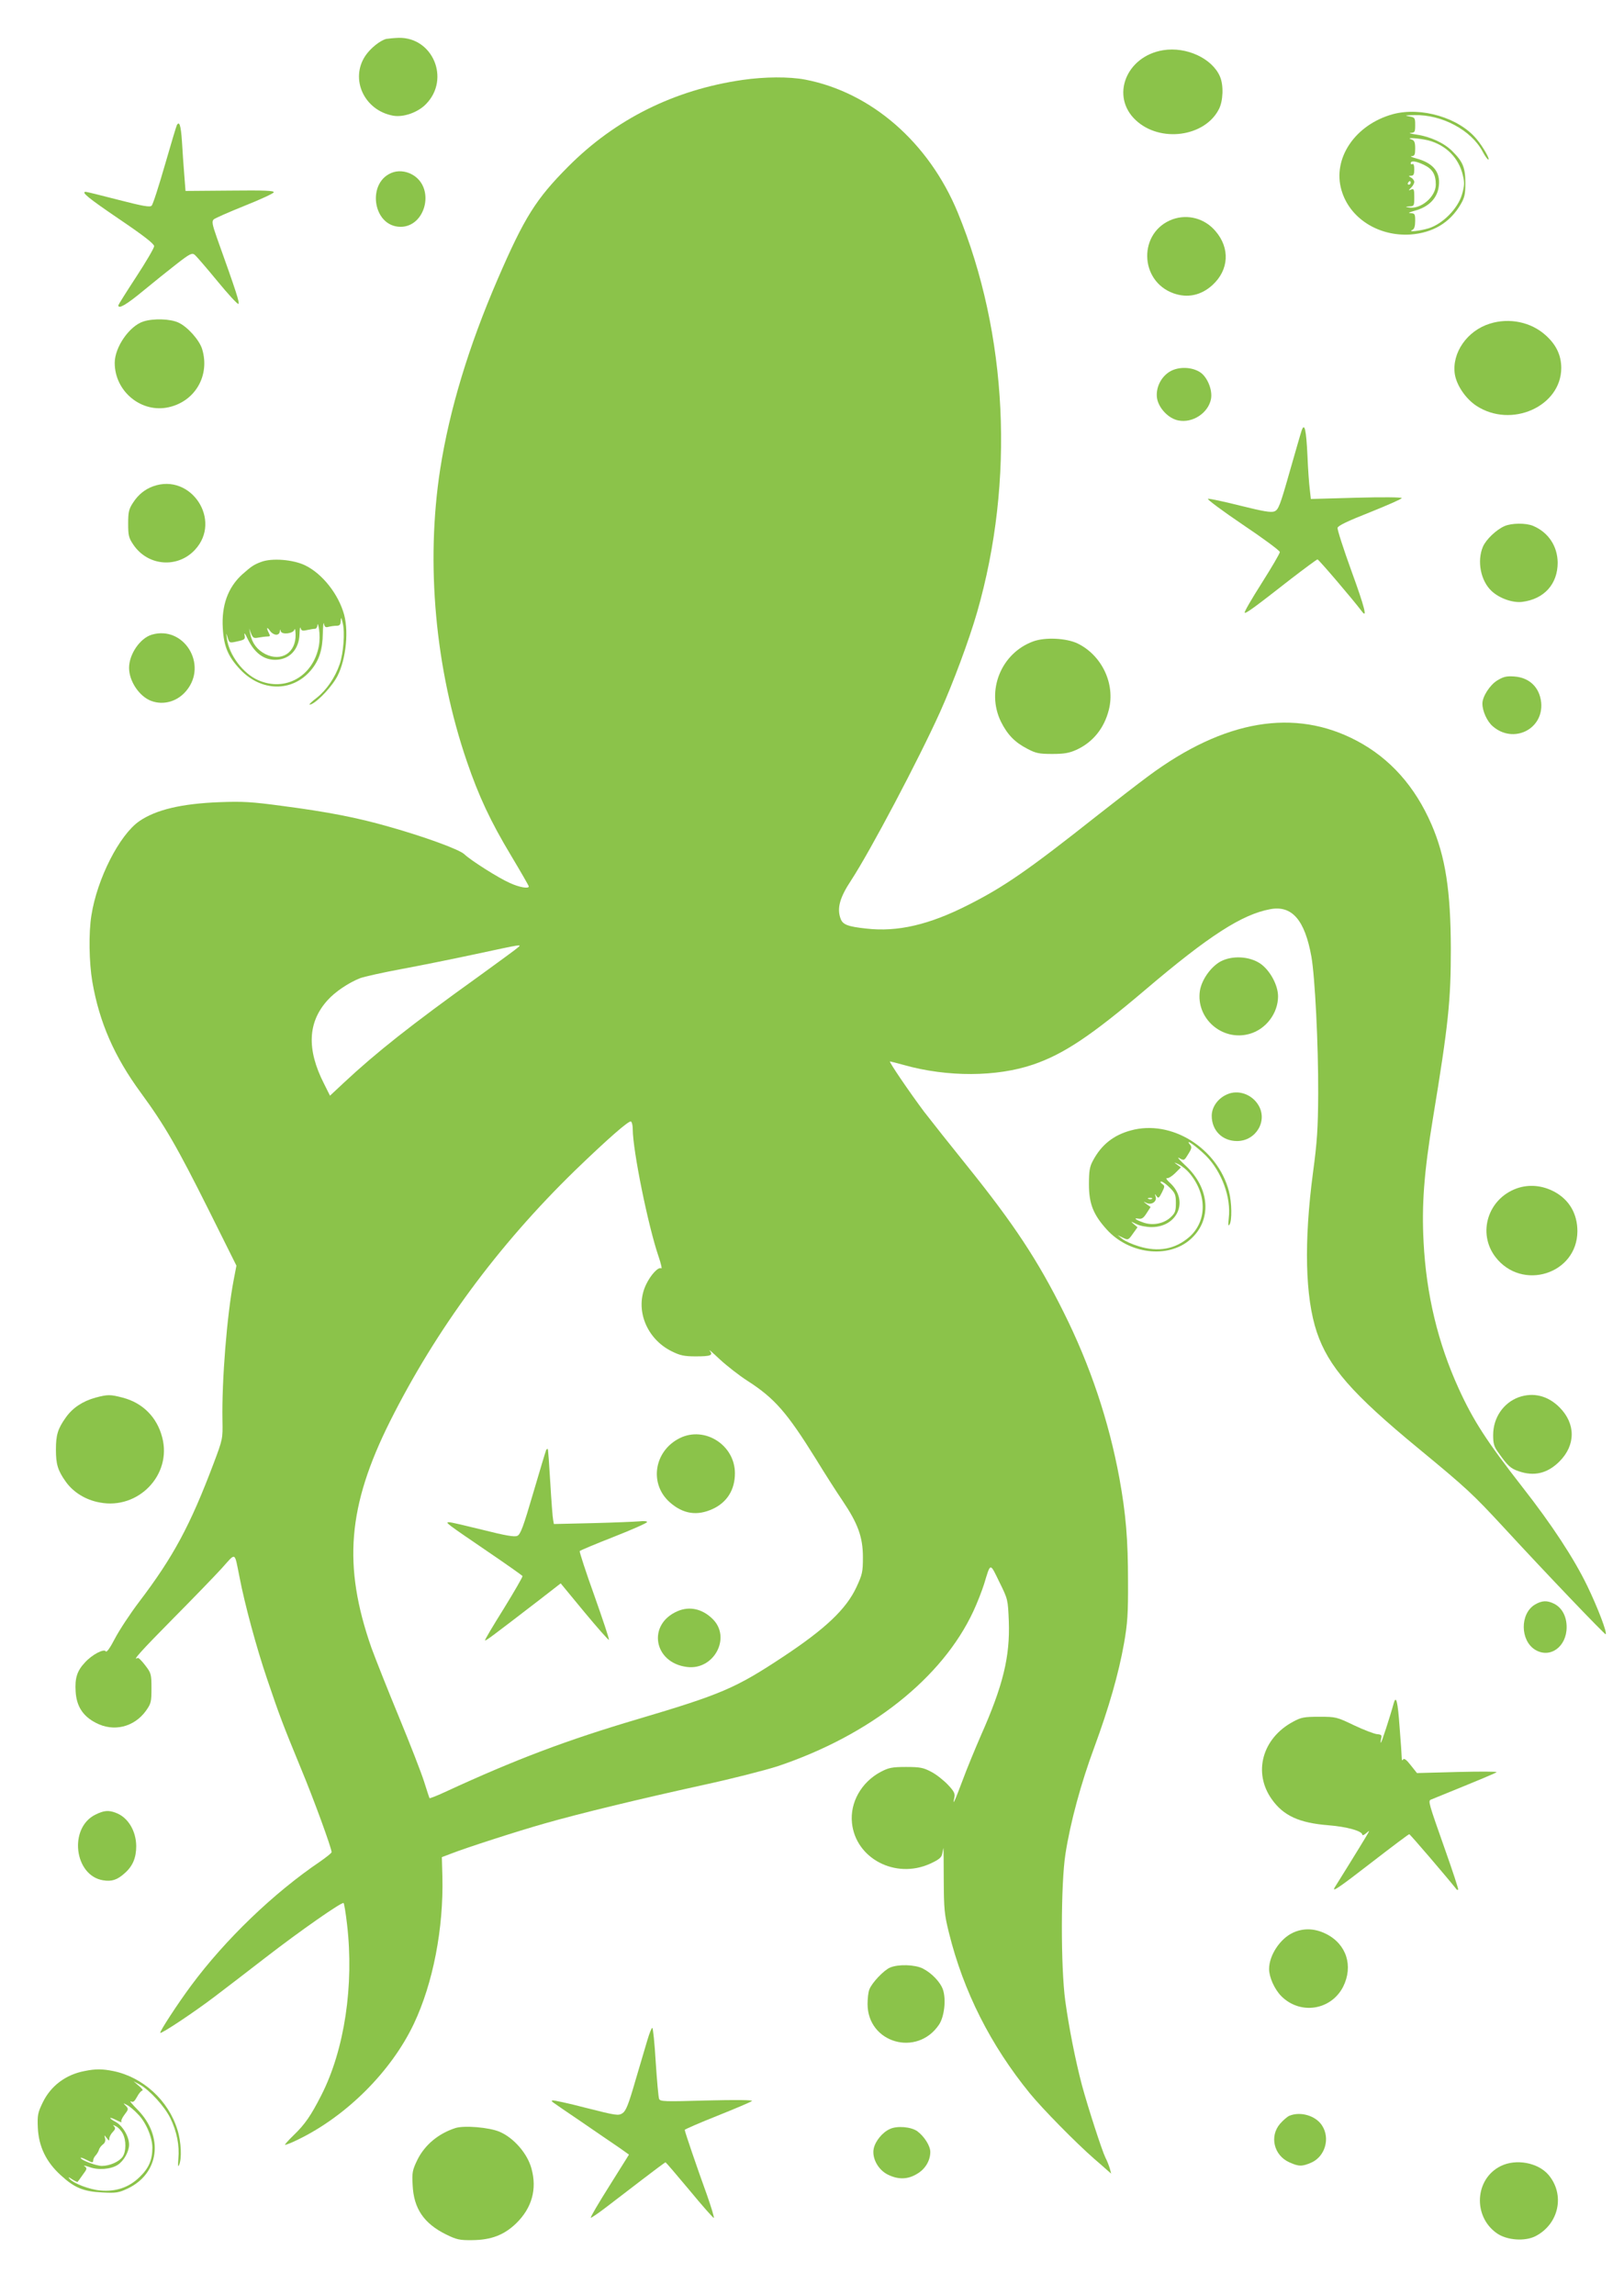 <?xml version="1.0" standalone="no"?>
<!DOCTYPE svg PUBLIC "-//W3C//DTD SVG 20010904//EN"
 "http://www.w3.org/TR/2001/REC-SVG-20010904/DTD/svg10.dtd">
<svg version="1.0" xmlns="http://www.w3.org/2000/svg"
 width="906pt" height="1280pt" viewBox="0 0 906 1280"
 preserveAspectRatio="xMidYMid meet">
<g transform="translate(0,1280) scale(0.1,-0.1)"
fill="#8bc34a" stroke="none">
<path d="M2155 12583 c-35 -9 -88 -52 -116 -93 -88 -130 -8 -305 153 -335 58
-11 141 18 186 66 134 139 37 371 -153 368 -27 -1 -59 -4 -70 -6z"/>
<path d="M6489 12520 c-208 -34 -295 -259 -152 -391 135 -126 384 -93 463 62
24 46 27 134 6 182 -43 101 -187 168 -317 147z"/>
<path d="M4141 12354 c-379 -55 -707 -218 -971 -483 -180 -181 -244 -282 -394
-629 -162 -375 -268 -726 -320 -1057 -82 -528 -28 -1117 149 -1633 66 -193
132 -334 245 -522 55 -92 100 -170 100 -174 0 -14 -53 -5 -105 19 -62 27 -217
125 -255 161 -29 27 -224 98 -423 154 -175 50 -339 82 -592 115 -170 23 -222
26 -350 21 -212 -8 -355 -42 -448 -106 -111 -77 -235 -321 -267 -525 -16 -97
-13 -264 5 -370 39 -226 122 -417 271 -620 134 -183 203 -303 379 -655 l154
-309 -15 -78 c-38 -198 -67 -563 -63 -783 2 -105 2 -106 -50 -244 -130 -344
-224 -519 -414 -769 -51 -67 -112 -160 -136 -206 -27 -52 -46 -79 -51 -71 -10
16 -76 -18 -116 -62 -44 -47 -57 -87 -52 -163 5 -82 41 -137 113 -174 99 -52
213 -24 279 67 29 41 31 50 31 126 0 79 -2 85 -35 128 -19 25 -38 44 -42 41
-34 -20 21 41 195 217 112 113 235 240 275 284 80 89 69 94 98 -49 29 -152 96
-399 154 -569 70 -207 86 -249 188 -497 71 -170 172 -447 172 -469 0 -5 -28
-27 -62 -51 -262 -177 -532 -437 -723 -695 -72 -97 -176 -256 -171 -262 7 -6
192 117 306 204 58 44 186 142 284 218 193 149 425 311 433 302 3 -3 12 -56
19 -118 40 -339 -14 -700 -143 -953 -58 -114 -91 -162 -153 -222 -27 -26 -50
-51 -50 -55 0 -3 33 9 73 29 270 131 520 380 646 646 107 226 166 532 159 820
l-3 109 50 19 c84 33 372 126 524 169 196 56 527 136 882 214 162 35 349 83
417 105 516 173 918 491 1092 864 21 45 48 114 60 152 37 122 32 121 85 12 48
-97 48 -98 53 -220 7 -197 -32 -358 -156 -637 -32 -74 -79 -187 -102 -250 -44
-117 -58 -148 -46 -97 5 23 0 35 -36 73 -24 25 -65 58 -93 72 -43 23 -62 27
-140 27 -78 0 -97 -4 -141 -27 -108 -57 -173 -171 -161 -285 20 -198 242 -315
435 -228 48 22 64 34 68 54 3 14 6 29 7 34 1 4 2 -75 2 -175 1 -167 3 -193 29
-298 81 -327 232 -626 451 -895 71 -87 258 -277 360 -366 28 -24 60 -52 72
-63 l22 -19 -8 30 c-5 16 -15 42 -24 59 -19 38 -98 282 -131 404 -37 141 -72
318 -93 470 -26 191 -25 655 1 820 27 175 87 396 161 595 81 220 136 411 166
581 19 109 23 163 22 344 0 235 -12 377 -48 575 -59 320 -163 630 -311 926
-143 288 -278 492 -532 808 -96 119 -207 259 -247 311 -80 107 -198 280 -190
280 3 0 38 -9 78 -20 242 -68 518 -67 722 3 169 58 321 159 625 417 354 301
539 420 696 449 122 23 193 -60 230 -264 20 -113 39 -488 38 -765 -1 -196 -6
-269 -29 -440 -51 -386 -44 -694 21 -889 65 -193 196 -344 569 -651 269 -222
300 -251 475 -440 233 -253 564 -599 568 -595 9 9 -45 150 -103 270 -74 153
-198 342 -361 550 -199 255 -275 372 -356 550 -116 254 -181 525 -196 817 -11
207 2 386 52 690 87 528 100 657 100 948 -1 322 -30 512 -108 692 -92 212
-231 368 -416 466 -347 184 -740 118 -1164 -197 -53 -39 -181 -138 -284 -219
-384 -304 -520 -398 -720 -499 -218 -111 -395 -152 -569 -132 -103 11 -131 22
-143 54 -22 58 -6 118 59 216 107 164 376 673 496 939 72 160 161 399 206 555
211 734 171 1552 -108 2230 -161 390 -482 670 -851 741 -90 17 -226 16 -351
-2z m-1251 -4838 c-8 -8 -107 -80 -220 -162 -378 -271 -572 -425 -752 -593
l-77 -72 -34 68 c-97 191 -90 342 20 464 42 47 116 97 181 123 24 9 128 32
230 51 103 19 291 57 417 84 266 57 254 55 235 37z m640 -1014 c0 -117 85
-537 144 -710 14 -40 20 -70 15 -66 -16 10 -59 -36 -85 -91 -64 -135 1 -302
144 -372 46 -23 70 -28 133 -28 85 0 99 6 78 32 -7 10 18 -12 56 -48 39 -36
109 -91 156 -121 151 -97 220 -177 380 -434 50 -82 118 -188 150 -235 85 -126
113 -202 113 -314 0 -83 -3 -96 -37 -169 -57 -121 -172 -230 -406 -385 -267
-177 -347 -211 -816 -350 -392 -116 -677 -223 -1073 -406 -45 -21 -84 -36 -86
-34 -1 2 -15 44 -30 92 -15 48 -78 210 -140 360 -62 150 -131 324 -154 387
-160 458 -133 789 104 1263 258 514 602 980 1030 1397 183 177 303 282 314
275 6 -4 10 -23 10 -43z"/>
<path d="M3792 4779 c-144 -72 -172 -256 -54 -359 73 -64 151 -76 238 -36 80
37 124 107 124 199 0 158 -169 265 -308 196z"/>
<path d="M3047 4713 c-2 -4 -35 -112 -72 -239 -55 -188 -71 -232 -89 -240 -16
-7 -64 1 -191 33 -93 23 -178 43 -189 43 -25 0 -19 -4 217 -165 103 -70 189
-131 192 -135 2 -4 -45 -85 -104 -181 -60 -96 -108 -176 -105 -178 3 -4 37 21
306 228 l116 90 132 -160 c73 -88 135 -158 137 -155 3 3 -34 113 -81 246 -48
133 -84 245 -82 249 3 4 89 40 191 80 102 40 185 77 185 82 0 5 -19 7 -42 4
-24 -2 -141 -7 -260 -10 l-218 -5 -4 22 c-3 13 -10 106 -16 208 -6 101 -12
186 -14 188 -2 2 -6 0 -9 -5z"/>
<path d="M3780 3814 c-170 -73 -134 -287 51 -311 151 -21 251 164 144 268 -57
56 -128 72 -195 43z"/>
<path d="M7770 12163 c-210 -58 -338 -247 -286 -424 45 -156 205 -258 384
-247 125 9 220 65 280 167 23 39 27 57 27 121 0 85 -14 118 -72 176 -45 46
-123 82 -199 93 -33 5 -48 9 -34 10 23 1 25 5 25 43 0 41 -1 43 -35 49 -27 5
-20 6 30 7 154 4 318 -84 381 -203 13 -25 28 -45 32 -45 11 0 -29 71 -65 114
-98 119 -309 182 -468 139z m198 -146 c99 -26 171 -98 193 -195 10 -40 9 -59
-5 -107 -23 -78 -106 -163 -185 -188 -52 -16 -123 -23 -91 -9 10 5 15 21 15
50 0 38 -2 42 -25 43 -17 0 -10 4 20 13 81 21 130 71 137 140 9 77 -32 127
-125 152 -26 7 -38 13 -27 13 17 1 20 8 20 43 0 34 -4 44 -20 50 -40 13 39 8
93 -5z m-23 -137 c47 -23 65 -53 65 -110 0 -69 -86 -140 -152 -127 -20 4 -19
4 5 6 26 1 27 3 27 51 0 43 -2 49 -17 43 -17 -7 -17 -6 0 11 9 9 17 24 17 31
0 8 -8 19 -17 24 -17 10 -17 10 0 11 13 0 17 8 17 36 0 21 -4 33 -10 29 -5 -3
-10 -1 -10 4 0 17 30 13 75 -9z m-75 -100 c0 -5 -5 -10 -11 -10 -5 0 -7 5 -4
10 3 6 8 10 11 10 2 0 4 -4 4 -10z"/>
<path d="M987 12103 c-3 -5 -33 -105 -67 -223 -34 -118 -67 -221 -74 -227 -9
-10 -48 -3 -184 32 -96 25 -178 45 -183 45 -29 0 11 -33 186 -152 136 -92 195
-138 195 -151 0 -10 -45 -87 -100 -171 -55 -84 -100 -156 -100 -159 0 -23 46
4 139 81 58 48 143 116 188 151 72 56 85 62 99 50 9 -7 66 -73 126 -146 60
-73 113 -131 118 -128 8 5 -11 65 -120 369 -26 74 -29 91 -18 102 7 7 85 41
172 76 88 35 161 69 163 75 4 10 -50 12 -244 10 l-248 -2 -7 90 c-4 50 -10
134 -13 188 -6 87 -14 113 -28 90z"/>
<path d="M2196 11840 c-153 -47 -120 -305 39 -305 135 0 191 203 78 283 -35
25 -80 33 -117 22z"/>
<path d="M6542 11577 c-192 -70 -188 -344 5 -413 79 -28 155 -11 218 47 91 84
98 205 16 300 -60 71 -154 96 -239 66z"/>
<path d="M800 11007 c-78 -25 -160 -143 -160 -231 0 -160 150 -282 302 -247
147 33 230 177 186 323 -15 51 -82 126 -133 149 -45 21 -139 24 -195 6z"/>
<path d="M8312 10995 c-127 -39 -213 -163 -196 -281 10 -63 60 -137 120 -177
195 -128 473 -4 474 210 0 71 -28 131 -88 184 -81 73 -202 98 -310 64z"/>
<path d="M6527 10728 c-51 -30 -81 -93 -72 -150 10 -56 65 -113 119 -123 80
-16 167 42 182 120 9 49 -19 119 -58 147 -46 32 -122 35 -171 6z"/>
<path d="M7262 10400 c-5 -14 -35 -119 -68 -234 -53 -187 -62 -209 -84 -218
-19 -8 -63 0 -192 32 -91 23 -172 40 -179 38 -7 -2 80 -67 194 -144 113 -76
207 -145 207 -153 0 -8 -46 -86 -101 -173 -56 -88 -99 -162 -95 -165 6 -6 47
23 259 189 77 59 143 108 147 108 7 0 197 -223 247 -289 33 -45 17 20 -57 223
-45 124 -80 233 -78 242 2 12 59 39 181 87 97 39 177 74 177 79 0 5 -111 6
-254 2 l-253 -7 -6 54 c-4 30 -10 115 -13 189 -7 144 -16 184 -32 140z"/>
<path d="M855 10088 c-47 -17 -84 -47 -113 -92 -23 -35 -27 -52 -27 -116 0
-66 3 -80 29 -118 81 -120 247 -133 344 -28 152 164 -22 429 -233 354z"/>
<path d="M8394 9866 c-46 -20 -103 -74 -121 -115 -34 -80 -13 -191 49 -248 43
-40 116 -66 169 -60 123 15 199 99 199 219 -1 92 -52 169 -137 205 -41 17
-119 16 -159 -1z"/>
<path d="M1457 9666 c-41 -15 -55 -25 -106 -70 -80 -73 -116 -174 -108 -301 6
-102 30 -158 98 -230 117 -123 288 -126 392 -5 47 55 67 116 68 209 1 42 4 65
6 53 4 -19 9 -23 26 -18 12 3 32 6 45 6 17 0 22 6 23 28 1 22 3 20 11 -13 13
-52 4 -167 -17 -229 -25 -74 -73 -144 -127 -187 -28 -21 -46 -39 -41 -39 26 0
105 77 145 141 54 85 76 255 48 360 -31 114 -121 229 -218 276 -66 32 -185 42
-245 19z m322 -468 c-31 -170 -188 -259 -340 -191 -83 37 -160 139 -173 229
-5 37 -5 37 4 8 10 -31 10 -31 55 -21 41 9 44 12 39 36 -3 15 4 7 16 -19 38
-80 90 -120 155 -120 80 0 134 58 136 145 1 28 3 42 6 32 4 -15 11 -17 36 -11
18 4 38 7 45 7 6 0 13 10 13 21 1 12 5 1 9 -24 4 -25 4 -66 -1 -92z m-238 62
c11 0 19 7 20 18 1 13 2 14 5 2 6 -22 71 -14 77 9 3 9 5 -4 6 -27 3 -102 -79
-155 -169 -110 -46 24 -74 61 -84 113 l-6 30 11 -29 c10 -24 15 -27 41 -22 17
3 39 6 50 6 15 0 17 3 8 19 -15 30 -12 38 6 13 8 -12 24 -22 35 -22z"/>
<path d="M846 9260 c-65 -20 -126 -109 -126 -185 0 -74 57 -159 123 -184 69
-26 147 -4 197 57 121 146 -15 365 -194 312z"/>
<path d="M5765 9223 c-180 -65 -265 -275 -181 -448 36 -72 77 -115 147 -151
47 -25 65 -29 139 -29 67 0 95 5 135 23 92 42 155 120 181 223 37 145 -39 305
-176 371 -63 29 -178 35 -245 11z"/>
<path d="M8353 9005 c-41 -25 -83 -90 -83 -129 0 -42 26 -99 57 -126 115 -101
285 -18 271 132 -9 84 -65 139 -150 145 -44 3 -60 -1 -95 -22z"/>
<path d="M6810 7438 c-55 -30 -106 -102 -116 -164 -23 -155 126 -284 278 -240
91 26 158 115 158 209 0 62 -44 144 -98 182 -61 42 -157 47 -222 13z"/>
<path d="M6845 6696 c-51 -22 -85 -71 -85 -119 0 -82 59 -141 141 -141 106 0
173 113 119 201 -37 61 -114 87 -175 59z"/>
<path d="M6308 6495 c-96 -26 -164 -80 -211 -169 -18 -33 -22 -58 -22 -131 0
-108 24 -169 99 -252 124 -137 340 -164 464 -58 125 107 114 288 -26 416 -31
29 -47 47 -35 41 29 -16 29 -17 53 23 19 30 20 38 8 52 -30 37 37 -11 90 -63
88 -89 141 -233 127 -348 -4 -37 -3 -47 4 -36 15 21 13 126 -3 186 -64 242
-322 402 -548 339z m327 -237 c100 -118 99 -270 0 -357 -78 -68 -173 -86 -282
-52 -37 11 -79 30 -93 42 l-25 20 29 -14 c29 -14 31 -14 56 22 l26 36 -20 17
c-20 17 -19 17 14 1 19 -10 58 -17 85 -17 146 1 208 148 103 246 -18 16 -26
28 -18 27 8 -2 29 11 46 28 l32 32 -22 16 c-19 14 -18 14 10 1 18 -9 44 -30
59 -48z m-109 -82 c30 -30 34 -40 34 -86 0 -45 -4 -56 -30 -80 -37 -34 -96
-46 -147 -30 -45 15 -65 29 -31 23 18 -3 28 4 45 31 l22 34 -22 16 c-21 16
-21 16 -1 7 28 -14 60 8 51 35 -6 17 -5 17 5 3 10 -14 14 -12 30 20 17 34 17
37 1 48 -11 9 -12 13 -4 13 7 0 28 -15 47 -34z m-99 -62 c-3 -3 -12 -4 -19 -1
-8 3 -5 6 6 6 11 1 17 -2 13 -5z"/>
<path d="M8462 6172 c-162 -58 -221 -250 -119 -383 148 -192 456 -95 457 144
0 97 -45 175 -128 220 -67 36 -142 43 -210 19z"/>
<path d="M533 5005 c-72 -20 -128 -57 -166 -111 -45 -63 -55 -98 -55 -179 0
-81 10 -116 55 -179 42 -59 111 -102 190 -116 215 -41 403 155 348 363 -29
113 -109 193 -221 222 -69 18 -83 18 -151 0z"/>
<path d="M8472 5007 c-86 -32 -142 -115 -142 -211 0 -48 5 -65 30 -99 51 -72
67 -87 111 -102 87 -31 162 -13 229 54 91 91 91 211 0 302 -65 65 -146 85
-228 56z"/>
<path d="M8562 3850 c-83 -51 -81 -200 2 -251 83 -51 176 16 176 126 0 59 -25
107 -69 130 -40 20 -69 19 -109 -5z"/>
<path d="M7776 3303 c-22 -81 -69 -223 -72 -223 -2 0 -2 10 1 23 5 19 2 23
-22 25 -15 1 -73 23 -128 49 -98 47 -102 48 -195 48 -84 0 -101 -3 -145 -27
-173 -92 -226 -284 -120 -433 65 -92 153 -132 315 -145 103 -8 190 -32 190
-53 0 -5 10 -2 22 9 21 18 21 18 -2 -21 -13 -22 -56 -92 -95 -155 -39 -63 -75
-121 -79 -127 -17 -29 19 -5 209 142 110 85 203 155 207 155 5 0 210 -240 265
-309 2 -2 5 -2 8 0 2 3 -31 104 -74 225 -91 258 -95 270 -78 277 298 121 361
148 366 153 3 4 -95 4 -219 1 l-225 -6 -35 44 c-23 30 -37 40 -42 32 -5 -8 -8
-5 -8 8 0 11 -5 89 -12 173 -10 141 -19 178 -32 135z"/>
<path d="M532 2679 c-150 -74 -118 -340 43 -366 48 -8 79 2 120 39 45 39 65
86 65 152 -1 85 -46 160 -113 185 -41 16 -67 14 -115 -10z"/>
<path d="M7214 2021 c-72 -33 -134 -126 -134 -203 0 -45 30 -112 67 -150 105
-107 278 -81 346 51 58 116 19 238 -95 295 -62 31 -125 34 -184 7z"/>
<path d="M4965 1826 c-35 -15 -102 -86 -115 -122 -6 -14 -10 -50 -10 -81 0
-217 275 -297 398 -116 30 44 41 139 23 195 -14 42 -62 93 -113 119 -44 22
-137 25 -183 5z"/>
<path d="M3612 1423 c-11 -38 -42 -141 -68 -230 -38 -132 -52 -166 -71 -179
-23 -15 -35 -13 -205 30 -100 26 -183 44 -186 41 -7 -6 -25 8 163 -120 88 -60
183 -126 212 -145 l52 -37 -109 -174 c-60 -95 -107 -175 -104 -178 2 -2 39 23
81 55 43 33 135 103 205 157 69 53 128 97 131 97 2 0 62 -70 133 -155 70 -85
132 -155 136 -155 4 0 -13 57 -38 128 -58 160 -124 354 -124 363 0 3 82 39
183 79 100 40 187 77 192 82 6 6 -91 7 -251 3 -240 -7 -261 -6 -267 9 -4 10
-12 103 -19 207 -6 104 -15 189 -19 189 -4 0 -16 -30 -27 -67z"/>
<path d="M471 1249 c-104 -20 -187 -82 -232 -174 -28 -58 -31 -71 -28 -142 5
-105 46 -190 127 -264 77 -71 127 -92 233 -97 77 -4 91 -2 142 22 175 84 202
288 56 438 -31 31 -49 53 -39 48 13 -7 20 -1 35 26 10 19 23 34 29 34 6 1 -2
12 -19 26 l-30 26 34 -18 c56 -31 139 -122 171 -187 37 -76 52 -154 45 -227
-3 -38 -2 -49 4 -35 16 34 12 130 -9 196 -50 164 -192 294 -358 328 -60 12
-98 13 -161 0z m299 -241 c44 -44 80 -129 80 -186 0 -69 -20 -115 -71 -164
-59 -58 -133 -83 -219 -75 -61 5 -151 40 -172 65 -10 12 -6 11 15 -3 15 -10
29 -16 30 -14 2 2 15 20 29 40 24 32 25 36 10 47 -10 6 2 4 26 -4 49 -19 121
-13 159 12 34 22 63 74 63 113 0 45 -36 106 -76 127 -43 23 -36 31 8 8 18 -9
30 -13 26 -9 -5 5 3 23 16 40 23 30 24 33 8 50 -16 16 -16 17 6 5 13 -6 41
-29 62 -52z m-85 -108 c20 -38 19 -100 -1 -129 -20 -28 -72 -51 -116 -51 -32
0 -118 33 -118 45 0 3 13 -1 30 -10 35 -18 40 -19 40 -3 0 6 6 19 14 27 8 9
16 23 18 31 2 8 11 21 21 29 12 8 17 21 13 35 -5 20 -5 20 9 2 13 -17 15 -18
15 -3 0 9 9 26 19 36 14 14 16 22 8 31 -10 10 -7 10 10 1 13 -6 30 -25 38 -41z"/>
<path d="M7194 1000 c-11 -4 -34 -24 -52 -44 -61 -70 -36 -177 51 -216 53 -24
71 -24 124 -1 76 35 105 136 58 207 -35 54 -119 79 -181 54z"/>
<path d="M2540 931 c-95 -31 -170 -94 -211 -176 -28 -58 -31 -71 -27 -142 6
-131 63 -214 186 -275 59 -29 76 -33 147 -32 106 1 178 29 245 94 87 85 117
190 85 305 -22 83 -98 171 -177 205 -57 25 -199 37 -248 21z"/>
<path d="M4965 926 c-42 -18 -83 -69 -91 -111 -10 -53 26 -118 80 -144 57 -28
110 -27 161 4 46 26 75 74 75 123 0 33 -33 86 -72 115 -34 25 -113 32 -153 13z"/>
<path d="M8372 719 c-145 -72 -156 -281 -21 -375 56 -39 156 -46 215 -16 132
68 166 233 72 343 -59 68 -181 90 -266 48z"/>
</g>
</svg>
